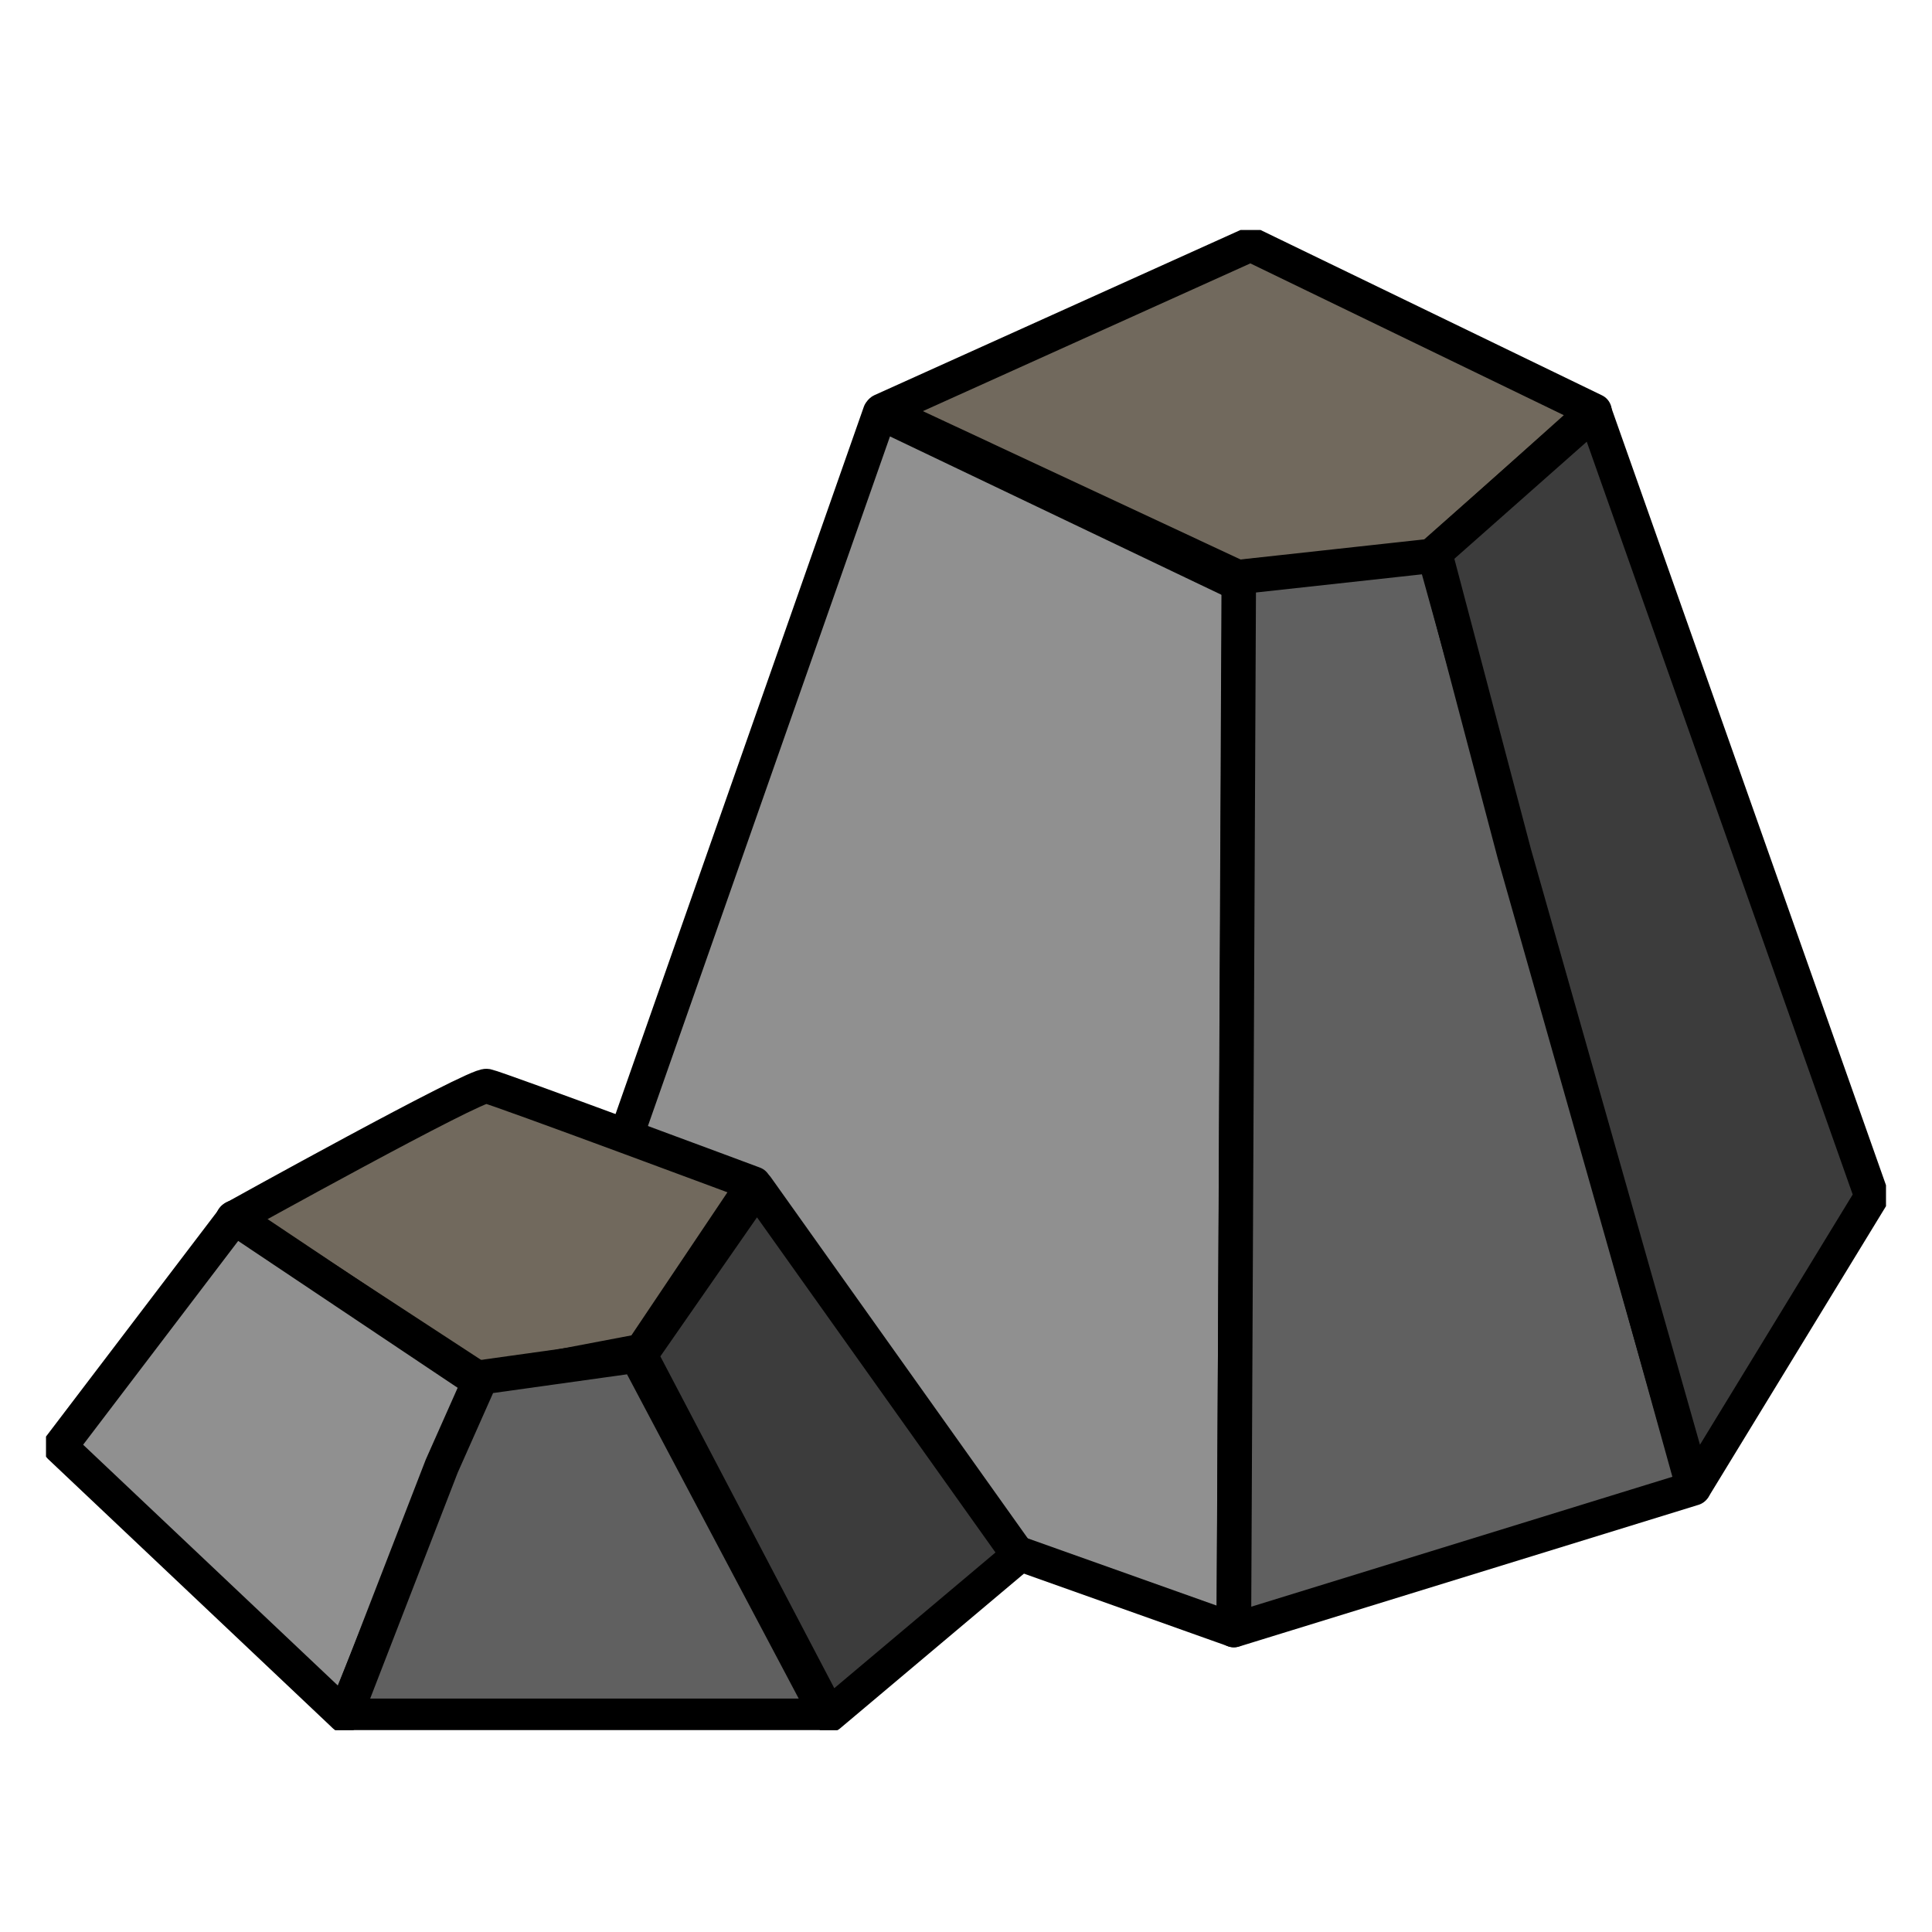 <svg width="42" height="42" viewBox="0 0 42 42" fill="none" xmlns="http://www.w3.org/2000/svg">
<mask id="mask0_871_6251" style="mask-type:alpha" maskUnits="userSpaceOnUse" x="0" y="0" width="42" height="42">
<rect width="42" height="42" fill="#D9D9D9"/>
</mask>
<g mask="url(#mask0_871_6251)">
</g>
<g clip-path="url(#clip0_871_6251)">
<path d="M19.164 8.932L27.187 5.312L34.663 8.932L31.094 12.126L26.917 12.552L19.164 8.932Z" fill="#71695D" stroke="black" stroke-width="0.75" stroke-miterlimit="10" stroke-linejoin="round"/>
<path d="M19.132 8.969L11.727 30.064L26.82 35.434L26.941 12.7L19.132 8.969Z" fill="#909090" stroke="black" stroke-width="0.75" stroke-miterlimit="10" stroke-linejoin="round"/>
<path d="M26.93 12.544L31.187 12.078L36.815 32.355L26.824 35.437L26.93 12.544Z" fill="#606060" stroke="black" stroke-width="0.75" stroke-miterlimit="10" stroke-linejoin="round"/>
<path d="M31.195 12.02L34.663 8.953L40.689 26.011L36.829 32.334L32.921 18.562L31.195 12.02Z" fill="#3C3C3C" stroke="black" stroke-width="0.75" stroke-miterlimit="10" stroke-linejoin="round"/>
<path d="M5.066 26.489C5.066 26.489 10.34 23.562 10.582 23.61C10.823 23.658 16.39 25.734 16.39 25.734L13.95 29.369L10.485 30.028L5.066 26.489Z" fill="#71695D" stroke="black" stroke-width="0.75" stroke-miterlimit="10" stroke-linecap="round" stroke-linejoin="round"/>
<path d="M5.093 26.469L10.418 30.032L7.485 37.291L1.305 31.448L5.093 26.469Z" fill="#909090" stroke="black" stroke-width="0.75" stroke-miterlimit="10" stroke-linecap="round" stroke-linejoin="round"/>
<path d="M13.839 29.469L10.461 29.941L9.603 31.872L7.5 37.3H17.986L13.839 29.469Z" fill="#606060" stroke="black" stroke-width="0.75" stroke-miterlimit="10" stroke-linecap="round" stroke-linejoin="round"/>
<path d="M16.453 25.812L13.918 29.459L18.021 37.287L22.147 33.814L16.453 25.812Z" fill="#3C3C3C" stroke="black" stroke-width="0.75" stroke-miterlimit="10" stroke-linecap="round" stroke-linejoin="round"/>
</g>
<defs>
<clipPath id="clip0_871_6251">
<rect width="40" height="32.611" fill="white" transform="translate(1 5)"/>
</clipPath>
</defs>
</svg>
